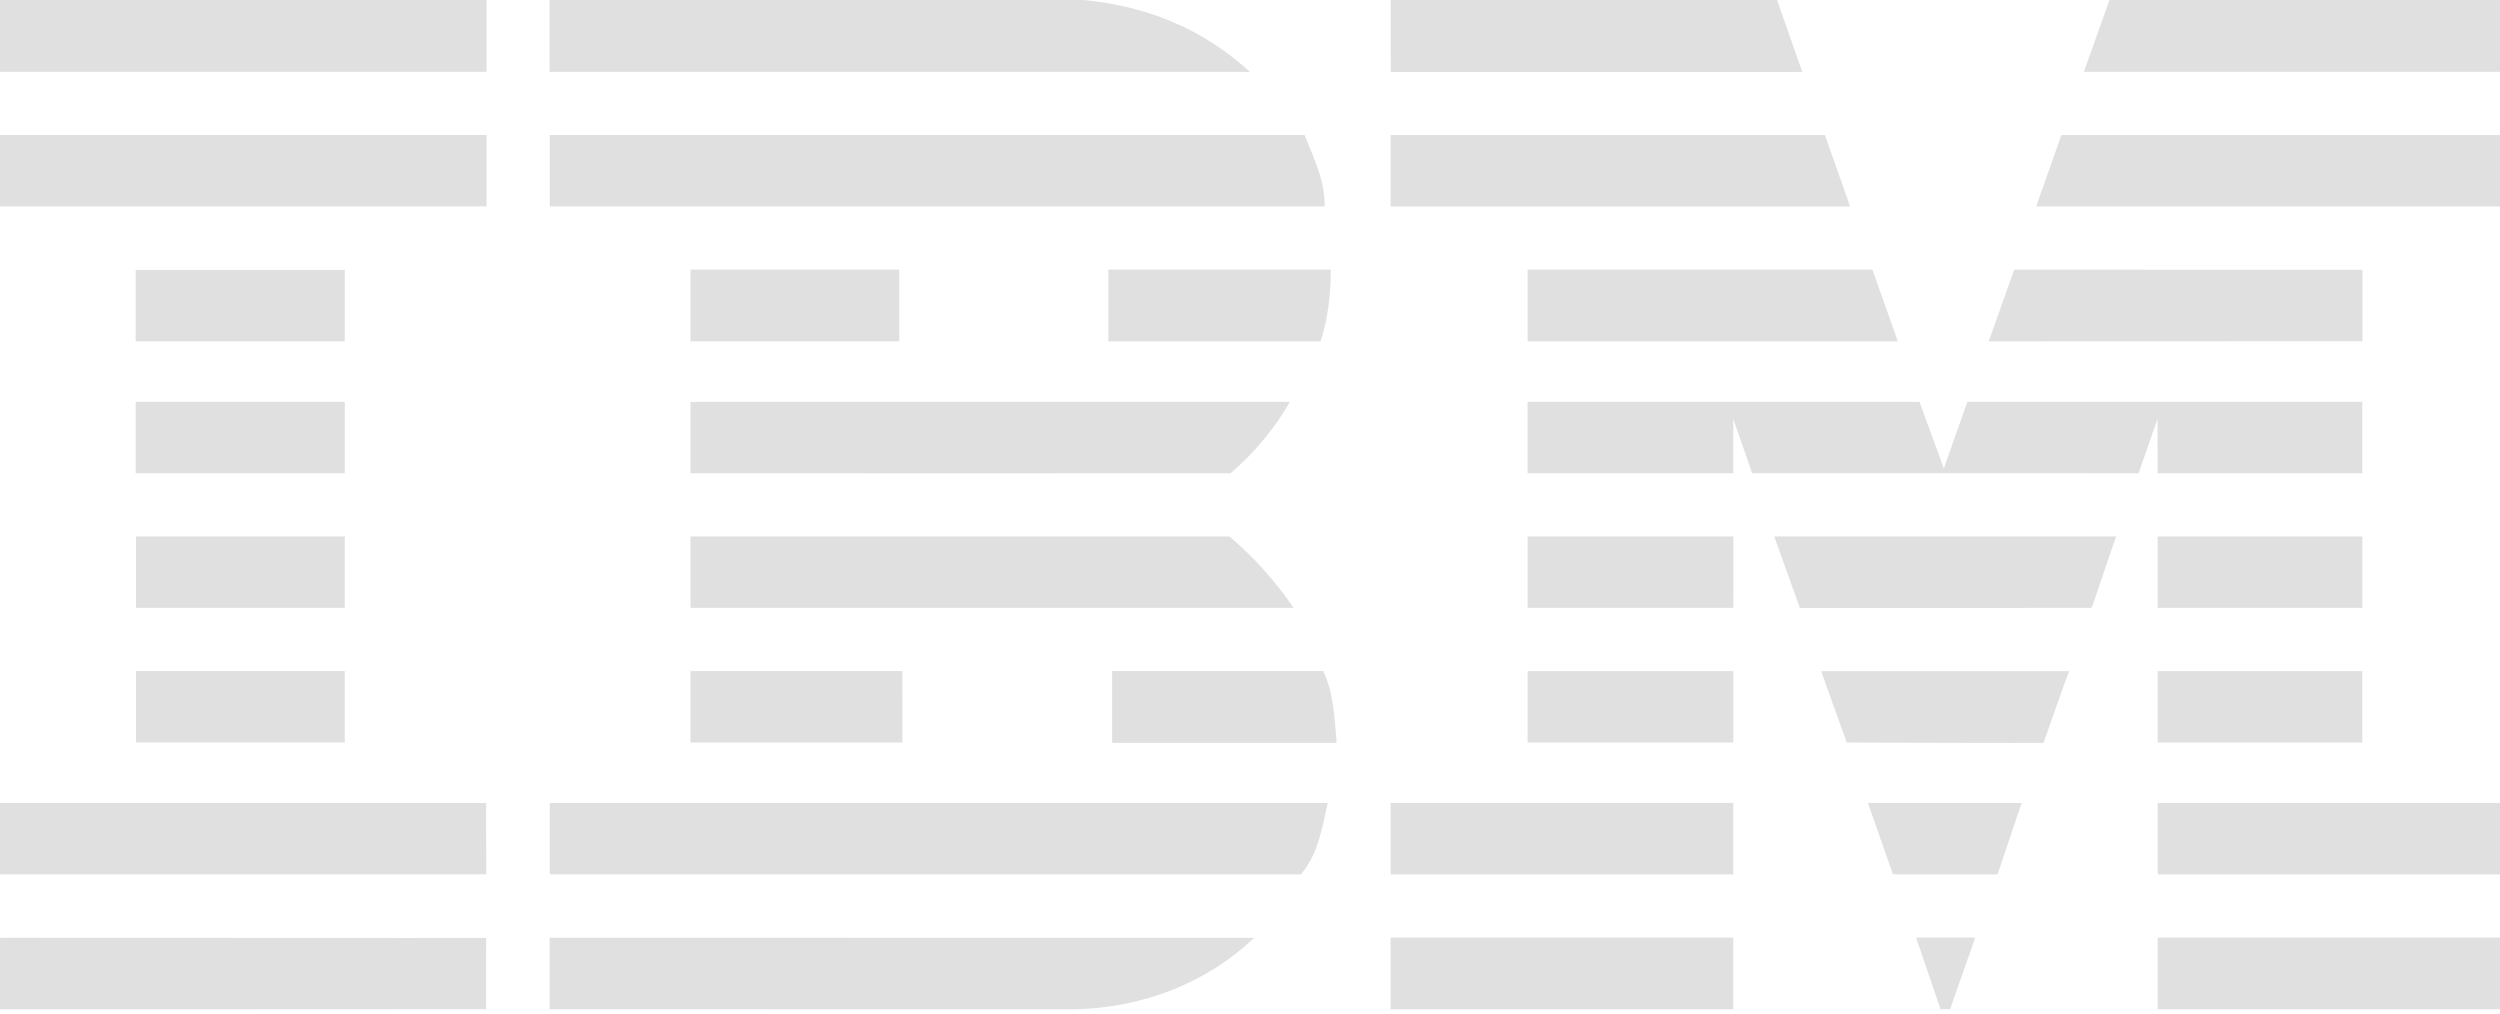 <?xml version="1.0" encoding="UTF-8"?> <svg xmlns="http://www.w3.org/2000/svg" width="74" height="30" viewBox="0 0 74 30" fill="none"> <path d="M74 2.126H61.682L62.441 0.002H74V2.126Z" fill="#E0E0E0"></path> <path d="M41.163 0.002L52.6 0.001L53.349 2.13C53.354 2.127 41.168 2.133 41.168 2.13C41.167 2.126 41.159 0.002 41.163 0.002Z" fill="#E0E0E0"></path> <path d="M32.08 0.001C33.965 0.183 35.603 0.854 36.999 2.128C36.999 2.128 16.268 2.13 16.268 2.128C16.268 2.125 16.268 0 16.268 0L32.08 0.001Z" fill="#E0E0E0"></path> <path d="M14.402 0.001H0.001V2.125H14.402V0.001Z" fill="#E0E0E0"></path> <path d="M74 6.11H60.271C60.271 6.11 61.02 3.998 61.015 3.997H74V6.11V6.11Z" fill="#E0E0E0"></path> <path d="M54.763 6.113H41.162V3.997H54.018L54.763 6.113Z" fill="#E0E0E0"></path> <path d="M38.614 3.996C38.887 4.694 39.211 5.291 39.211 6.109H16.273V3.996H38.614Z" fill="#E0E0E0"></path> <path d="M14.402 3.996H0.001V6.109H14.402V3.996Z" fill="#E0E0E0"></path> <path d="M58.866 10.105L59.62 7.982L69.929 7.985V10.101L58.866 10.105Z" fill="#E0E0E0"></path> <path d="M55.425 7.981L56.176 10.105H45.217V7.981H55.425Z" fill="#E0E0E0"></path> <path d="M39.392 7.981C39.392 8.709 39.301 9.468 39.088 10.105H32.808V7.981H39.392V7.981Z" fill="#E0E0E0"></path> <path d="M10.205 7.991H4.015V10.104H10.205V7.991Z" fill="#E0E0E0"></path> <path d="M26.619 7.981H20.439V10.104H26.619V7.981Z" fill="#E0E0E0"></path> <path d="M51.304 12.398C51.304 12.398 51.306 14.006 51.304 14.008H45.216V11.895H56.817L57.537 13.866C57.541 13.867 58.232 11.891 58.234 11.894H69.924V14.008H63.867C63.866 14.006 63.863 12.398 63.863 12.398L63.303 14.008L51.863 14.006L51.304 12.398Z" fill="#E0E0E0"></path> <path d="M20.439 11.895H38.178V11.894C37.79 12.603 37.086 13.463 36.418 14.009C36.418 14.009 20.438 14.012 20.438 14.009C20.439 14.006 20.439 11.899 20.439 11.895Z" fill="#E0E0E0"></path> <path d="M10.205 11.894H4.015V14.008H10.205V11.894Z" fill="#E0E0E0"></path> <path d="M69.925 15.88H63.867V17.993H69.925V15.88Z" fill="#E0E0E0"></path> <path d="M51.304 15.88H45.217V17.993C45.215 17.992 51.306 17.994 51.306 17.993C51.306 17.992 51.313 15.88 51.304 15.88Z" fill="#E0E0E0"></path> <path d="M62.644 15.88C62.617 15.877 61.935 17.992 61.906 17.993L53.277 17.997C53.271 17.993 52.519 15.876 52.518 15.88H62.644Z" fill="#E0E0E0"></path> <path d="M20.439 15.879H36.389C37.117 16.486 37.775 17.235 38.291 17.993C38.32 17.992 20.44 17.994 20.44 17.993C20.439 17.992 20.439 15.882 20.439 15.879Z" fill="#E0E0E0"></path> <path d="M10.204 17.993V15.88H4.025C4.025 15.88 4.026 17.993 4.025 17.993C4.024 17.992 10.201 17.993 10.204 17.993Z" fill="#E0E0E0"></path> <path d="M69.924 19.865H63.867V21.979H69.924V19.865Z" fill="#E0E0E0"></path> <path d="M51.305 19.865H45.217V21.978H51.305V19.865Z" fill="#E0E0E0"></path> <path d="M60.489 21.988C60.49 21.979 61.236 19.863 61.247 19.865H53.912C53.899 19.864 54.664 21.979 54.664 21.979C54.664 21.979 60.488 21.997 60.489 21.988Z" fill="#E0E0E0"></path> <path d="M20.439 21.978C20.439 21.987 20.439 19.865 20.439 19.864H26.71C26.71 19.864 26.716 21.979 26.71 21.979C26.704 21.979 20.439 21.976 20.439 21.978Z" fill="#E0E0E0"></path> <path d="M39.17 19.864C39.474 20.501 39.504 21.259 39.564 21.988H32.919V19.864H39.17Z" fill="#E0E0E0"></path> <path d="M10.204 19.864H4.025V21.977H10.204V19.864Z" fill="#E0E0E0"></path> <path d="M74 23.768H63.867V25.882H74V23.768Z" fill="#E0E0E0"></path> <path d="M51.304 23.768H41.162V25.882H51.304V23.768Z" fill="#E0E0E0"></path> <path d="M59.126 25.882H56.032L55.29 23.768H59.841L59.126 25.882Z" fill="#E0E0E0"></path> <path d="M0.001 23.768V25.881H14.392C14.398 25.885 14.385 23.769 14.392 23.769C14.398 23.769 -0.016 23.768 0.001 23.768Z" fill="#E0E0E0"></path> <path d="M39.301 23.768C39.149 24.465 39.01 25.316 38.501 25.882L38.311 25.881H16.272V23.768H39.301Z" fill="#E0E0E0"></path> <path d="M57.723 29.872H57.439L56.716 27.753H58.466L57.723 29.872Z" fill="#E0E0E0"></path> <path d="M73.999 27.753H63.867V29.876H73.999V27.753Z" fill="#E0E0E0"></path> <path d="M16.269 29.872V27.757C16.269 27.757 37.062 27.759 37.121 27.759C35.725 29.094 33.81 29.847 31.746 29.877L16.272 29.874" fill="#E0E0E0"></path> <path d="M51.304 27.753H41.162V29.876H51.304V27.753Z" fill="#E0E0E0"></path> <path d="M14.392 27.762C14.392 27.762 14.385 29.872 14.392 29.872C14.398 29.872 0.005 29.88 0.001 29.876C-0.003 29.872 0.005 27.757 0.001 27.757C-0.004 27.757 14.385 27.769 14.392 27.762Z" fill="#E0E0E0"></path> </svg> 
